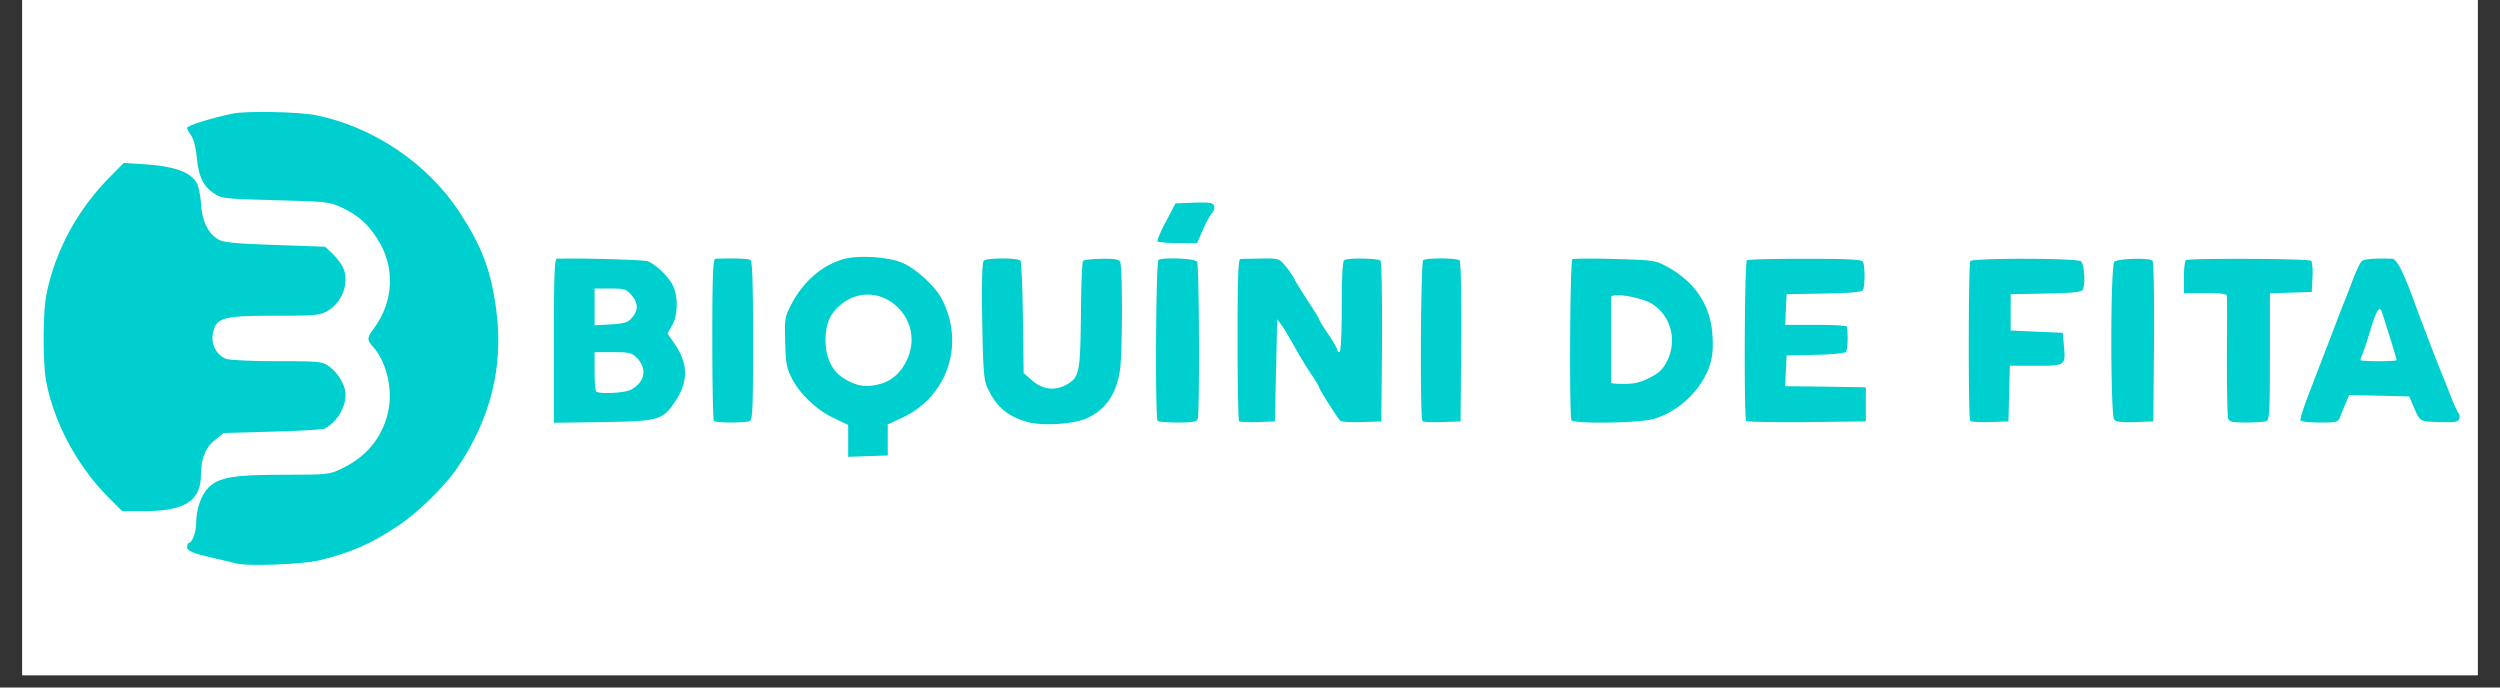 <svg xmlns="http://www.w3.org/2000/svg" width="200" height="55" preserveAspectRatio="xMidYMid meet" version="1.2" viewBox="0 0 150 41.25" zoomAndPan="magnify"><rect x="0" y="0" width="150" height="41.25" fill="#333333" stroke="none"/><defs><clipPath id="0facfccc06"><path d="M1.34 0h147.32v40.512H1.34Zm0 0"/></clipPath><clipPath id="76425f92c8"><path d="M11 6.684h19v27.254H11Zm0 0"/></clipPath><clipPath id="8996c116da"><path d="M2.512 9h145.113v22H2.512Zm0 0"/></clipPath></defs><g id="bcb55397a7" clip-rule="nonzero"><g clip-path="url(#0facfccc06)"><path d="M1.34 0h147.32v40.512H1.34Zm0 0" style="stroke:none;fill-rule:nonzero;fill:#fff;fill-opacity:1"/><path d="M1.34 0h147.32v40.512H1.34Zm0 0" style="stroke:none;fill-rule:nonzero;fill:#fff;fill-opacity:1"/></g><g clip-path="url(#76425f92c8)"><path d="M14.145 33.8c-.215-.054-.747-.19-1.153-.273-1.387-.312-1.765-.46-1.765-.707 0-.136.054-.246.109-.246.187 0 .434-.652.434-1.172 0-.859.296-1.703.746-2.152.613-.613 1.48-.766 4.605-.766 2.484 0 2.621-.011 3.328-.34 1.52-.722 2.446-1.824 2.824-3.363.329-1.363-.066-3.082-.921-4.008-.34-.367-.329-.53.066-1.05 1.223-1.633 1.305-3.707.23-5.383-.609-.938-1.152-1.418-2.16-1.895-.746-.34-.883-.351-3.976-.433-3.125-.082-3.207-.098-3.696-.422-.64-.438-.898-.996-1.007-2.14-.055-.575-.176-1.063-.325-1.298-.148-.187-.257-.406-.257-.476 0-.137 1.453-.598 2.714-.856.817-.18 4.008-.11 5.028.094 3.465.707 6.71 2.918 8.613 5.832 1.355 2.086 1.887 3.504 2.2 5.902.433 3.309-.325 6.418-2.298 9.36-.757 1.133-2.402 2.754-3.625 3.558-1.605 1.075-2.84 1.606-4.726 2.059-1.02.242-4.348.367-4.988.176Zm0 0" style="stroke:none;fill-rule:nonzero;fill:#00cfcf;fill-opacity:1"/></g><g clip-path="url(#8996c116da)"><path d="M6.555 29.89c-1.93-1.921-3.328-4.55-3.793-7.058-.188-1.062-.188-3.992 0-5.043.492-2.602 1.808-5.082 3.722-7.059l.938-.953 1.266.082c1.82.121 2.78.477 3.136 1.157.094.203.215.777.242 1.28.082 1.052.465 1.774 1.09 2.099.297.152 1.114.234 3.367.3l2.989.11.422.394c.23.23.503.574.609.778.465.886.027 2.152-.895 2.683-.476.258-.718.285-3.191.285-3.152 0-3.535.11-3.695 1.145-.098.601.27 1.254.812 1.445.235.07 1.59.137 3.059.137 2.527 0 2.676.015 3.097.3.543.383 1.004 1.157 1.004 1.715 0 .766-.504 1.598-1.222 2.02-.11.066-1.535.148-3.153.191l-2.945.082-.516.422c-.574.461-.832 1.102-.843 2.125-.028 1.54-.977 2.141-3.422 2.141H7.328Zm44.336-3.433V25.5l-.883-.422c-1.02-.488-2.04-1.457-2.512-2.41-.285-.547-.355-.887-.383-2.113-.039-1.348-.027-1.512.301-2.168.73-1.457 1.887-2.48 3.23-2.848.91-.246 2.731-.121 3.532.246.804.356 1.945 1.402 2.324 2.14 1.426 2.712.352 5.9-2.402 7.153l-.832.383v1.867l-1.18.04-1.195.042Zm1.93-3.422c.69-.191 1.25-.695 1.59-1.43 1.222-2.617-1.794-5.125-3.981-3.312-.625.52-.899 1.156-.899 2.14.016 1.02.383 1.813 1.047 2.235.817.516 1.371.598 2.242.367Zm8.8 2.277c-1.195-.343-1.875-.93-2.39-2.085-.204-.45-.247-1.063-.297-3.993-.043-2.343 0-3.504.093-3.597.164-.164 2.024-.18 2.2 0 .054.054.125 1.605.148 3.433l.043 3.313.531.46c.598.52 1.301.614 1.969.274.84-.449.895-.656.937-4.172.012-1.758.067-3.226.133-3.297.055-.054.547-.109 1.102-.12.719-.016 1.02.027 1.113.163.152.243.152 5.395 0 6.485-.215 1.472-.867 2.426-2.023 2.93-.79.355-2.676.464-3.559.206Zm-28.39-4.851c0-3.844.042-4.922.175-4.934 1.13-.054 5.219.055 5.461.149.492.191 1.266.941 1.508 1.457.328.668.3 1.812-.055 2.398l-.27.48.368.532c.855 1.2.91 2.262.164 3.434-.805 1.238-.98 1.293-4.39 1.347l-2.962.043Zm4.605 2.93c.871-.45 1.02-1.27.355-1.938-.289-.285-.449-.324-1.43-.324h-1.085v1.129c0 .629.043 1.187.097 1.226.16.176 1.684.098 2.063-.093Zm0-4.239c.46-.465.488-.925.082-1.406-.34-.406-.422-.433-1.305-.433h-.937v2.207l.953-.055c.719-.04 1.016-.11 1.207-.313Zm5 6.106c-.055-.043-.098-2.25-.098-4.906 0-3.75.043-4.813.18-4.825.988-.043 1.98-.015 2.105.067.122.07.16 1.379.16 4.851 0 4.2-.027 4.758-.214 4.825-.285.109-2.024.109-2.133-.012Zm26.625 0c-.164-.164-.11-9.555.05-9.664.286-.164 2.188-.094 2.313.11.133.202.16 9.105.04 9.429-.067.18-.313.219-1.196.219-.625 0-1.168-.04-1.207-.094Zm4.887.012c-.055-.055-.094-2.262-.094-4.918 0-3.75.039-4.813.176-4.813.082-.012.652-.012 1.238-.027 1.059-.012 1.086 0 1.437.422.204.234.45.601.56.804.093.207.476.805.827 1.352.367.543.653 1.02.653 1.062 0 .04.246.45.543.887.3.434.542.871.542.938 0 .082.07.152.137.152.082 0 .137-.996.137-2.715 0-1.797.055-2.75.148-2.805.22-.152 2.04-.109 2.172.028.07.066.11 2.125.098 4.89l-.043 4.758-1.152.04c-.641.015-1.223-.012-1.293-.067-.149-.11-1.29-1.91-1.29-2.031 0-.043-.23-.422-.515-.844a23.756 23.756 0 0 1-.965-1.598c-.246-.433-.57-.992-.734-1.226l-.297-.407-.07 3.067-.067 3.066-1.02.04c-.57.015-1.074 0-1.128-.055Zm11.004 0c-.165-.165-.11-9.567.043-9.66.23-.153 2.035-.126 2.171.011.094.098.121 1.867.11 4.906l-.043 4.758-1.086.04c-.61.015-1.14 0-1.195-.055Zm8.937-.055c-.137-.23-.094-9.578.055-9.66.07-.043 1.21-.055 2.539-.016 2.379.07 2.445.082 3.168.477 1.71.941 2.633 2.386 2.703 4.226.039.86-.016 1.254-.23 1.852-.532 1.418-1.919 2.672-3.356 3.054-.926.247-4.742.286-4.879.067Zm4.688-2.547c.585-.3.8-.52 1.046-.996.625-1.254.23-2.738-.91-3.445-.68-.41-2.445-.696-2.445-.383v5.125c0 .039.352.066.789.066.598 0 .977-.094 1.52-.367Zm5.8 2.59c-.148-.137-.109-9.555.04-9.649.07-.043 1.644-.082 3.476-.082 2.598 0 3.383.04 3.48.176.133.23.133 1.485 0 1.703-.082.125-.761.18-2.335.207l-2.243.04-.043.925-.039.914h1.848c1.004 0 1.848.04 1.848.11.093.585.054 1.418-.07 1.527-.094.066-.923.148-1.86.16l-1.684.043-.043.914-.039.926 2.418.027 2.418.04v2.046l-3.547.04c-1.941.015-3.57-.012-3.625-.067Zm13.434-.016c-.121-.203-.11-9.457.012-9.578.191-.191 6.398-.18 6.629.012.218.18.289 1.43.097 1.73-.082.125-.734.18-2.203.207l-2.105.04v2.179l1.562.07 1.563.067.07.789c.105 1.187.094 1.187-1.7 1.187h-1.546l-.043 1.676-.04 1.664-1.112.04c-.614.015-1.145-.012-1.184-.083Zm8.64-.066c-.23-.29-.23-9.281.012-9.473.219-.191 2.106-.246 2.282-.066.082.082.109 1.988.097 4.89l-.043 4.758-1.097.04c-.79.027-1.145-.012-1.25-.15Zm6.844-.055c-.054-.125-.082-1.8-.082-3.707.016-1.922.016-3.57 0-3.652 0-.137-.351-.176-1.289-.176h-1.289v-.941c0-.532.055-.98.121-1.036.219-.125 7.375-.097 7.512.04.066.07.11.519.082.996l-.043.87-1.246.044-1.266.039v3.789c0 3.34-.027 3.816-.218 3.883-.122.043-.665.082-1.207.082-.801 0-1.004-.04-1.075-.23Zm4.336.11c-.043-.083.203-.833.528-1.676.328-.848.91-2.371 1.304-3.383.38-1.008.746-1.961.817-2.11.054-.152.285-.722.488-1.269.203-.543.45-1.047.543-1.129.164-.125.828-.18 1.832-.137.258.012.668.805 1.32 2.602.422 1.16 1.399 3.695 1.59 4.156.094.23.34.844.543 1.363.203.532.434 1.036.5 1.118.082.093.11.273.055.382-.067.176-.285.204-1.196.176-1.222-.039-1.14.016-1.628-1.129l-.176-.41-1.809-.043-1.793-.039-.187.45c-.11.245-.262.613-.34.831-.137.356-.18.368-1.223.368-.597 0-1.117-.055-1.168-.122Zm5.77-3.626c0-.043-.188-.668-.418-1.406-.23-.722-.438-1.402-.477-1.484-.12-.41-.324-.094-.664 1.023-.191.653-.41 1.32-.492 1.496a2.88 2.88 0 0 0-.121.371c0 .04.488.067 1.086.067.597 0 1.086-.027 1.086-.067Zm-74.356-7.128c-.027-.055.192-.598.516-1.184l.57-1.09 1.114-.043c.925-.027 1.128 0 1.195.176.055.125 0 .316-.121.453-.11.121-.367.586-.555 1.02l-.34.777h-1.156c-.637 0-1.184-.055-1.223-.11Zm0 0" style="stroke:none;fill-rule:nonzero;fill:#00cfcf;fill-opacity:1"/></g></g></svg>